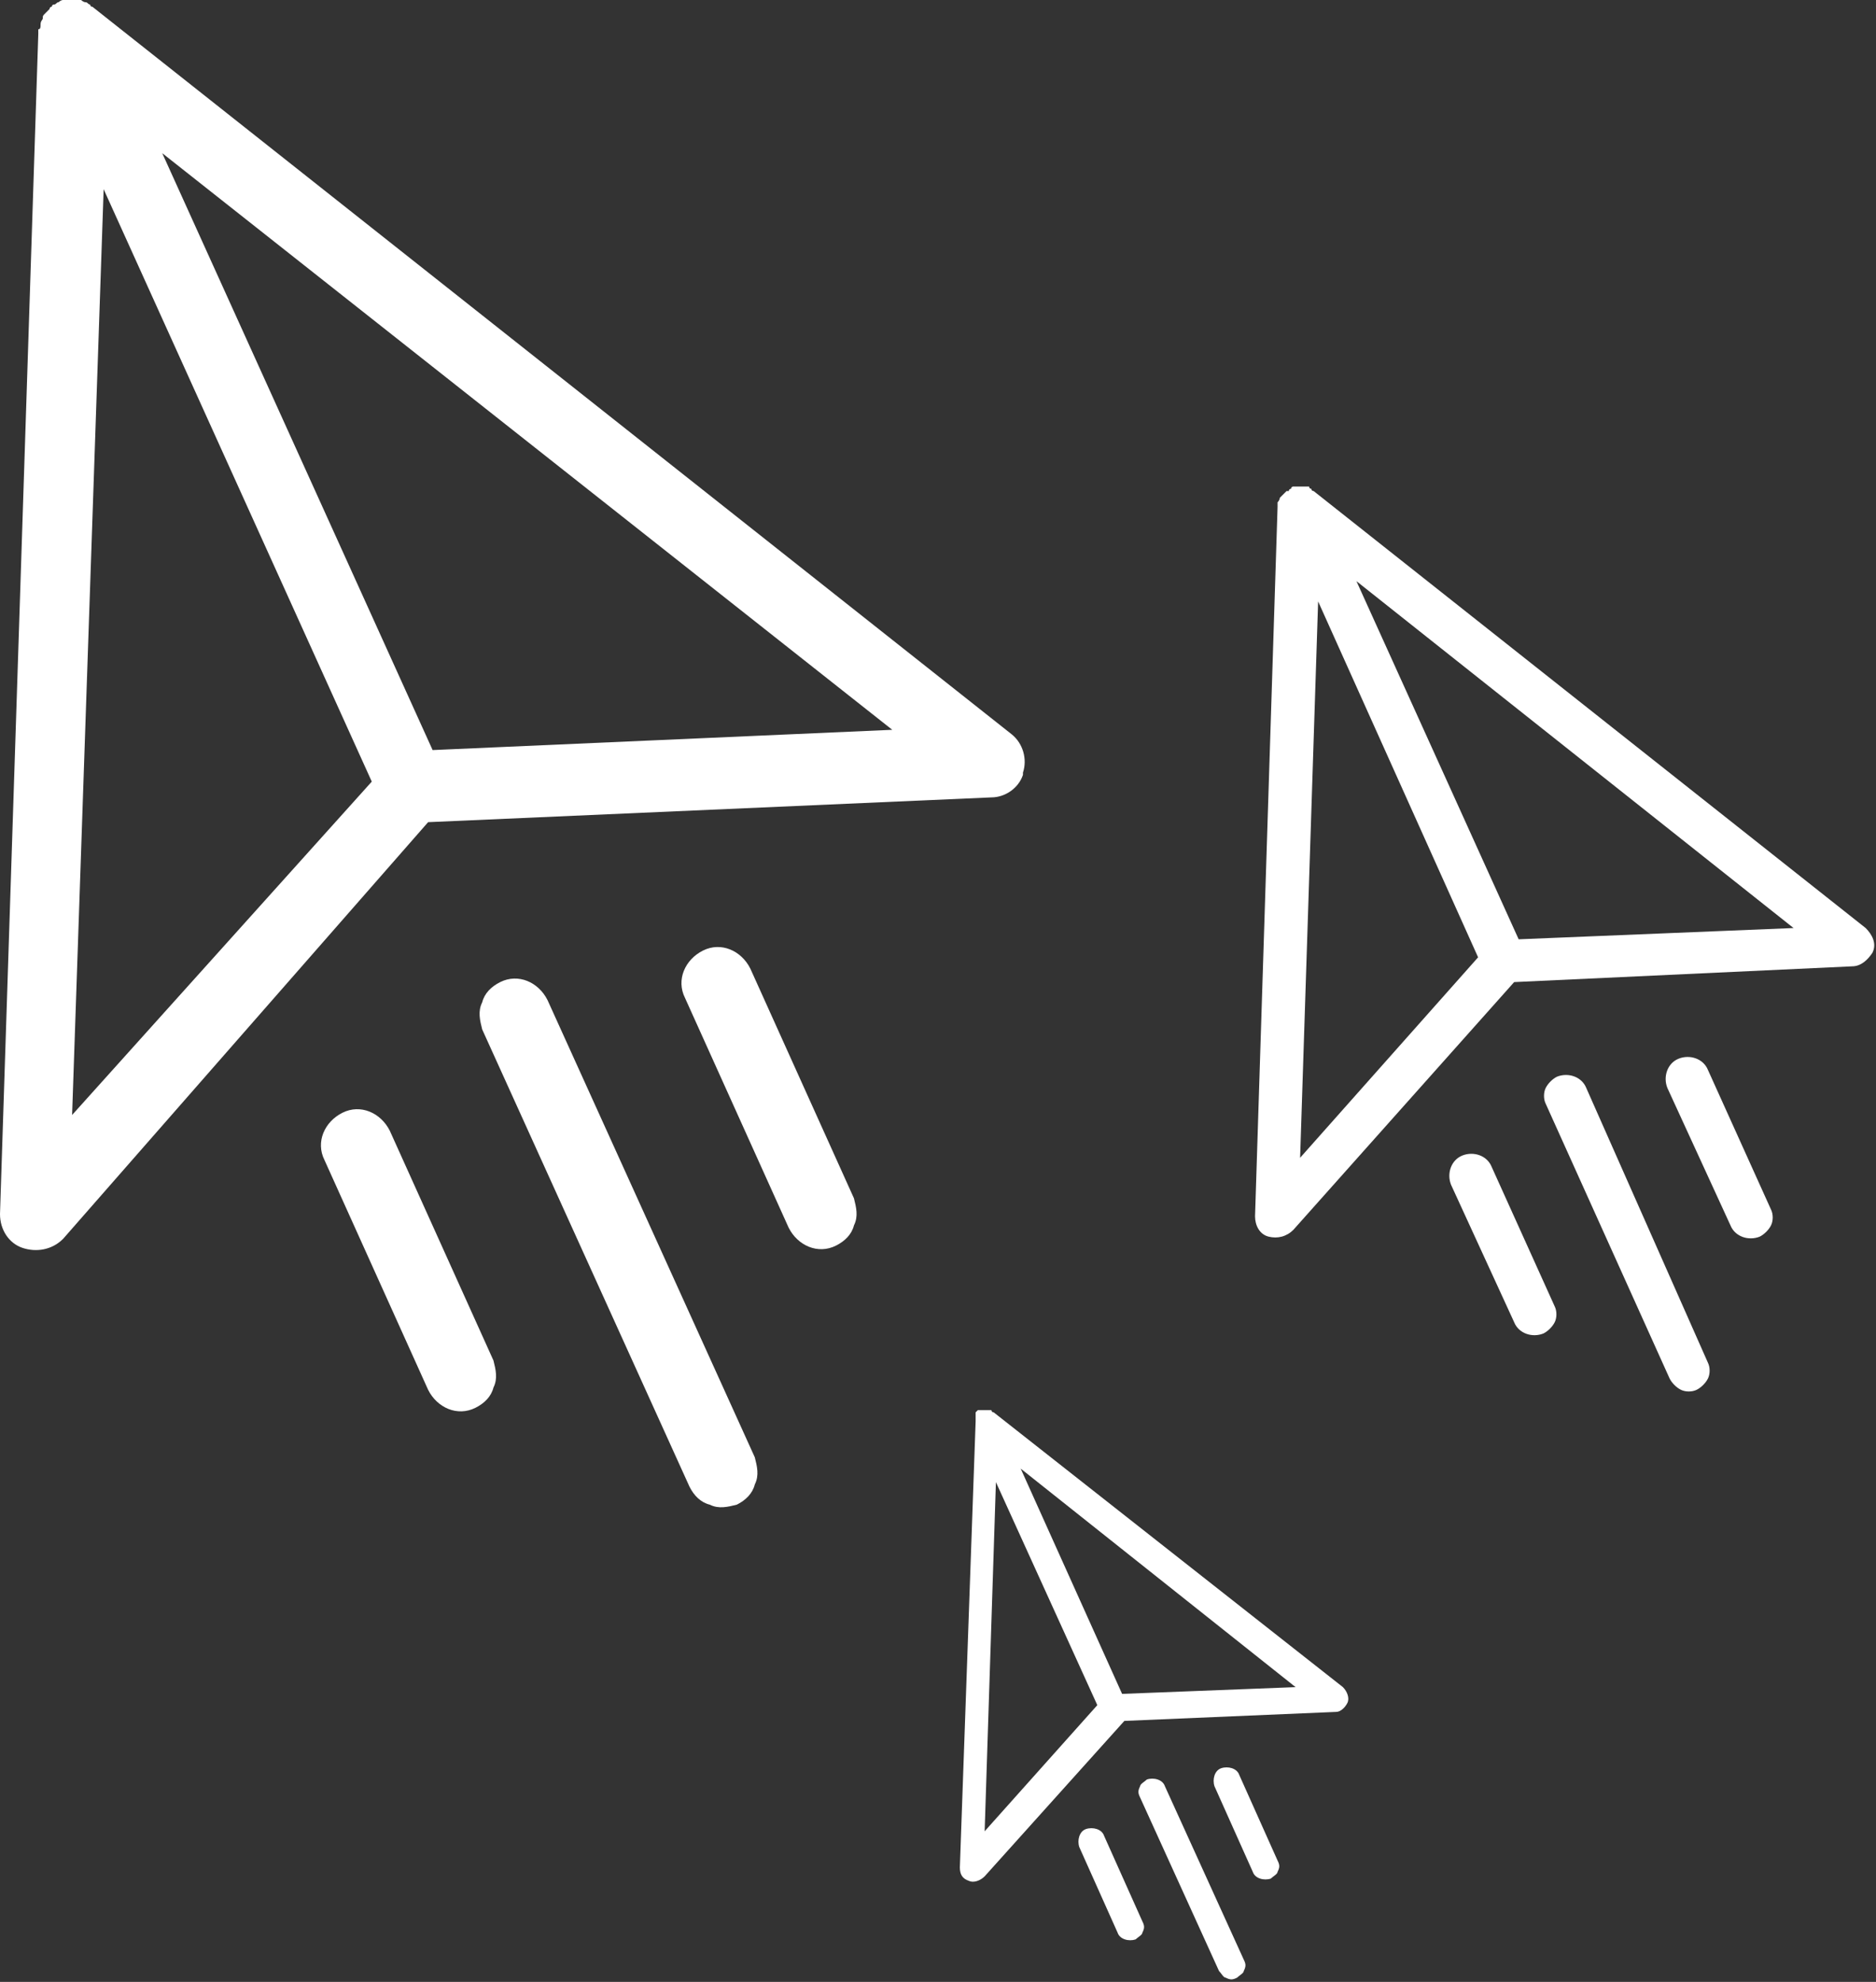 <svg width="142" height="150" viewBox="0 0 142 150" fill="none" xmlns="http://www.w3.org/2000/svg">
<rect x="0" y="0" width="142" height="150" fill="#333333" stroke="none"/>
<path d="M75.043 60.351C76.066 60.351 77.09 59.669 77.431 58.646V58.475C77.772 57.452 77.431 56.259 76.578 55.577L6.993 0.511C6.822 0.511 6.822 0.341 6.822 0.341C6.652 0.341 6.652 0.17 6.481 0.17C6.31 0.17 6.14 0 6.14 0C5.969 0 5.799 0 5.799 0C5.628 0 5.458 0 5.287 0C5.287 0 5.117 0 4.946 0C4.775 0 4.775 0 4.775 0C4.605 0 4.434 0.17 4.434 0.17C4.264 0.17 4.264 0.341 4.093 0.341C4.093 0.341 3.923 0.341 3.923 0.511C3.752 0.511 3.752 0.682 3.752 0.682C3.582 0.852 3.582 0.852 3.411 1.023C3.24 1.193 3.24 1.193 3.24 1.364C3.24 1.534 3.07 1.534 3.07 1.875C3.07 2.046 3.07 2.216 2.899 2.216C2.899 2.216 2.899 2.387 2.899 2.557L0 91.89C0 93.083 0.682 94.106 1.706 94.447C2.729 94.788 3.923 94.618 4.775 93.765L32.405 62.226L75.043 60.351ZM67.539 55.236L32.746 56.77L12.28 11.593L67.539 55.236ZM5.458 84.389L7.845 14.32L28.141 59.157L5.458 84.389Z" fill="white"/>
<path d="M41.444 75.694C40.762 74.33 39.227 73.648 37.863 74.33C37.18 74.671 36.669 75.183 36.498 75.865C36.157 76.546 36.328 77.228 36.498 77.91L52.189 112.518C52.53 113.2 53.042 113.712 53.724 113.882C54.406 114.223 55.088 114.052 55.771 113.882C56.453 113.541 56.964 113.03 57.135 112.348C57.476 111.666 57.306 110.984 57.135 110.302L41.444 75.694Z" fill="white"/>
<path d="M56.794 73.307C56.112 71.943 54.577 71.261 53.212 71.943C51.848 72.625 51.166 74.16 51.848 75.524L59.693 92.913C60.375 94.277 61.91 94.959 63.275 94.277C63.957 93.936 64.469 93.424 64.639 92.742C64.98 92.06 64.81 91.378 64.639 90.697L56.794 73.307Z" fill="white"/>
<path d="M29.506 85.582C28.823 84.218 27.288 83.536 25.924 84.218C24.56 84.9 23.877 86.434 24.56 87.798L32.405 105.187C33.087 106.551 34.622 107.233 35.987 106.551C36.669 106.21 37.18 105.699 37.351 105.017C37.692 104.335 37.522 103.653 37.351 102.971L29.506 85.582Z" fill="white"/>
<path d="M141.217 70.239L99.432 37.165C99.432 37.165 99.261 37.165 99.261 36.995C99.261 36.995 99.091 36.995 99.091 36.824H98.92C98.92 36.824 98.75 36.824 98.579 36.824C98.409 36.824 98.409 36.824 98.238 36.824H98.067H97.897C97.897 36.824 97.726 36.824 97.726 36.995C97.726 36.995 97.556 36.995 97.556 37.165C97.556 37.165 97.556 37.165 97.385 37.165L97.215 37.336L97.044 37.506L96.874 37.677C96.874 37.677 96.874 37.847 96.703 38.018C96.703 38.188 96.703 38.188 96.703 38.188V38.359L94.998 92.06C94.998 92.742 95.339 93.424 96.021 93.595C96.703 93.765 97.385 93.595 97.897 93.083L114.611 74.33L140.194 73.137C140.876 73.137 141.388 72.626 141.729 72.114C142.07 71.432 141.729 70.75 141.217 70.239ZM98.409 87.628L99.773 45.519L111.882 72.455L98.409 87.628ZM114.952 71.091L102.672 43.984L135.759 70.239L114.952 71.091Z" fill="white"/>
<path d="M120.069 82.343C119.728 81.49 118.704 81.149 117.852 81.49C117.511 81.661 117.169 82.002 116.999 82.343C116.828 82.684 116.828 83.195 116.999 83.536L126.379 104.335C126.55 104.676 126.891 105.017 127.232 105.187C127.573 105.358 128.085 105.358 128.426 105.187C128.767 105.017 129.108 104.676 129.279 104.335C129.449 103.994 129.449 103.482 129.279 103.141L120.069 82.343Z" fill="white"/>
<path d="M129.279 80.979C128.937 80.127 127.914 79.786 127.061 80.127C126.209 80.468 125.868 81.491 126.209 82.343L130.984 92.742C131.325 93.595 132.349 93.936 133.201 93.595C133.542 93.424 133.884 93.083 134.054 92.742C134.225 92.401 134.225 91.89 134.054 91.549L129.279 80.979Z" fill="white"/>
<path d="M112.906 88.31C112.564 87.457 111.541 87.116 110.688 87.457C109.836 87.798 109.494 88.821 109.836 89.674L114.611 100.073C114.952 100.925 115.975 101.266 116.828 100.925C117.169 100.755 117.51 100.414 117.681 100.073C117.852 99.732 117.852 99.22 117.681 98.879L112.906 88.31Z" fill="white"/>
<path d="M75.213 106.892C75.043 106.892 75.043 106.892 75.213 106.892C75.043 106.892 75.043 106.722 75.043 106.722H74.872H74.702H74.531C74.531 106.722 74.531 106.722 74.361 106.722H74.19H74.02C74.02 106.722 74.02 106.722 73.849 106.892V107.063V107.233V107.404C73.849 107.404 73.849 107.404 73.849 107.574L72.655 141.33C72.655 141.841 72.826 142.182 73.337 142.353C73.678 142.523 74.19 142.353 74.531 142.012L85.106 130.248L101.137 129.566C101.479 129.566 101.82 129.225 101.99 128.884C102.161 128.543 101.99 128.032 101.649 127.691L75.213 106.892ZM74.531 138.602L75.384 112.177L83.059 129.055L74.531 138.602ZM84.935 128.203L77.26 111.154L98.067 127.691L84.935 128.203Z" fill="white"/>
<path d="M88.175 135.192C88.005 134.681 87.323 134.51 86.811 134.681C86.64 134.851 86.299 135.022 86.299 135.192C86.129 135.533 86.129 135.704 86.299 136.045L92.269 149.172C92.439 149.342 92.61 149.683 92.78 149.683C93.121 149.854 93.292 149.854 93.633 149.683C93.804 149.513 94.145 149.342 94.145 149.172C94.315 148.831 94.315 148.66 94.145 148.319L88.175 135.192Z" fill="white"/>
<path d="M93.804 134.34C93.633 133.828 92.951 133.658 92.439 133.828C91.927 133.999 91.757 134.681 91.927 135.192L94.827 141.671C94.998 142.182 95.68 142.353 96.191 142.182C96.362 142.012 96.703 141.841 96.703 141.671C96.874 141.33 96.874 141.159 96.703 140.818L93.804 134.34Z" fill="white"/>
<path d="M83.57 138.943C83.4 138.431 82.718 138.261 82.206 138.431C81.695 138.602 81.524 139.284 81.694 139.795L84.594 146.274C84.764 146.785 85.447 146.955 85.958 146.785C86.129 146.615 86.47 146.444 86.47 146.274C86.641 145.933 86.641 145.762 86.47 145.421L83.57 138.943Z" fill="white"/>
</svg>
